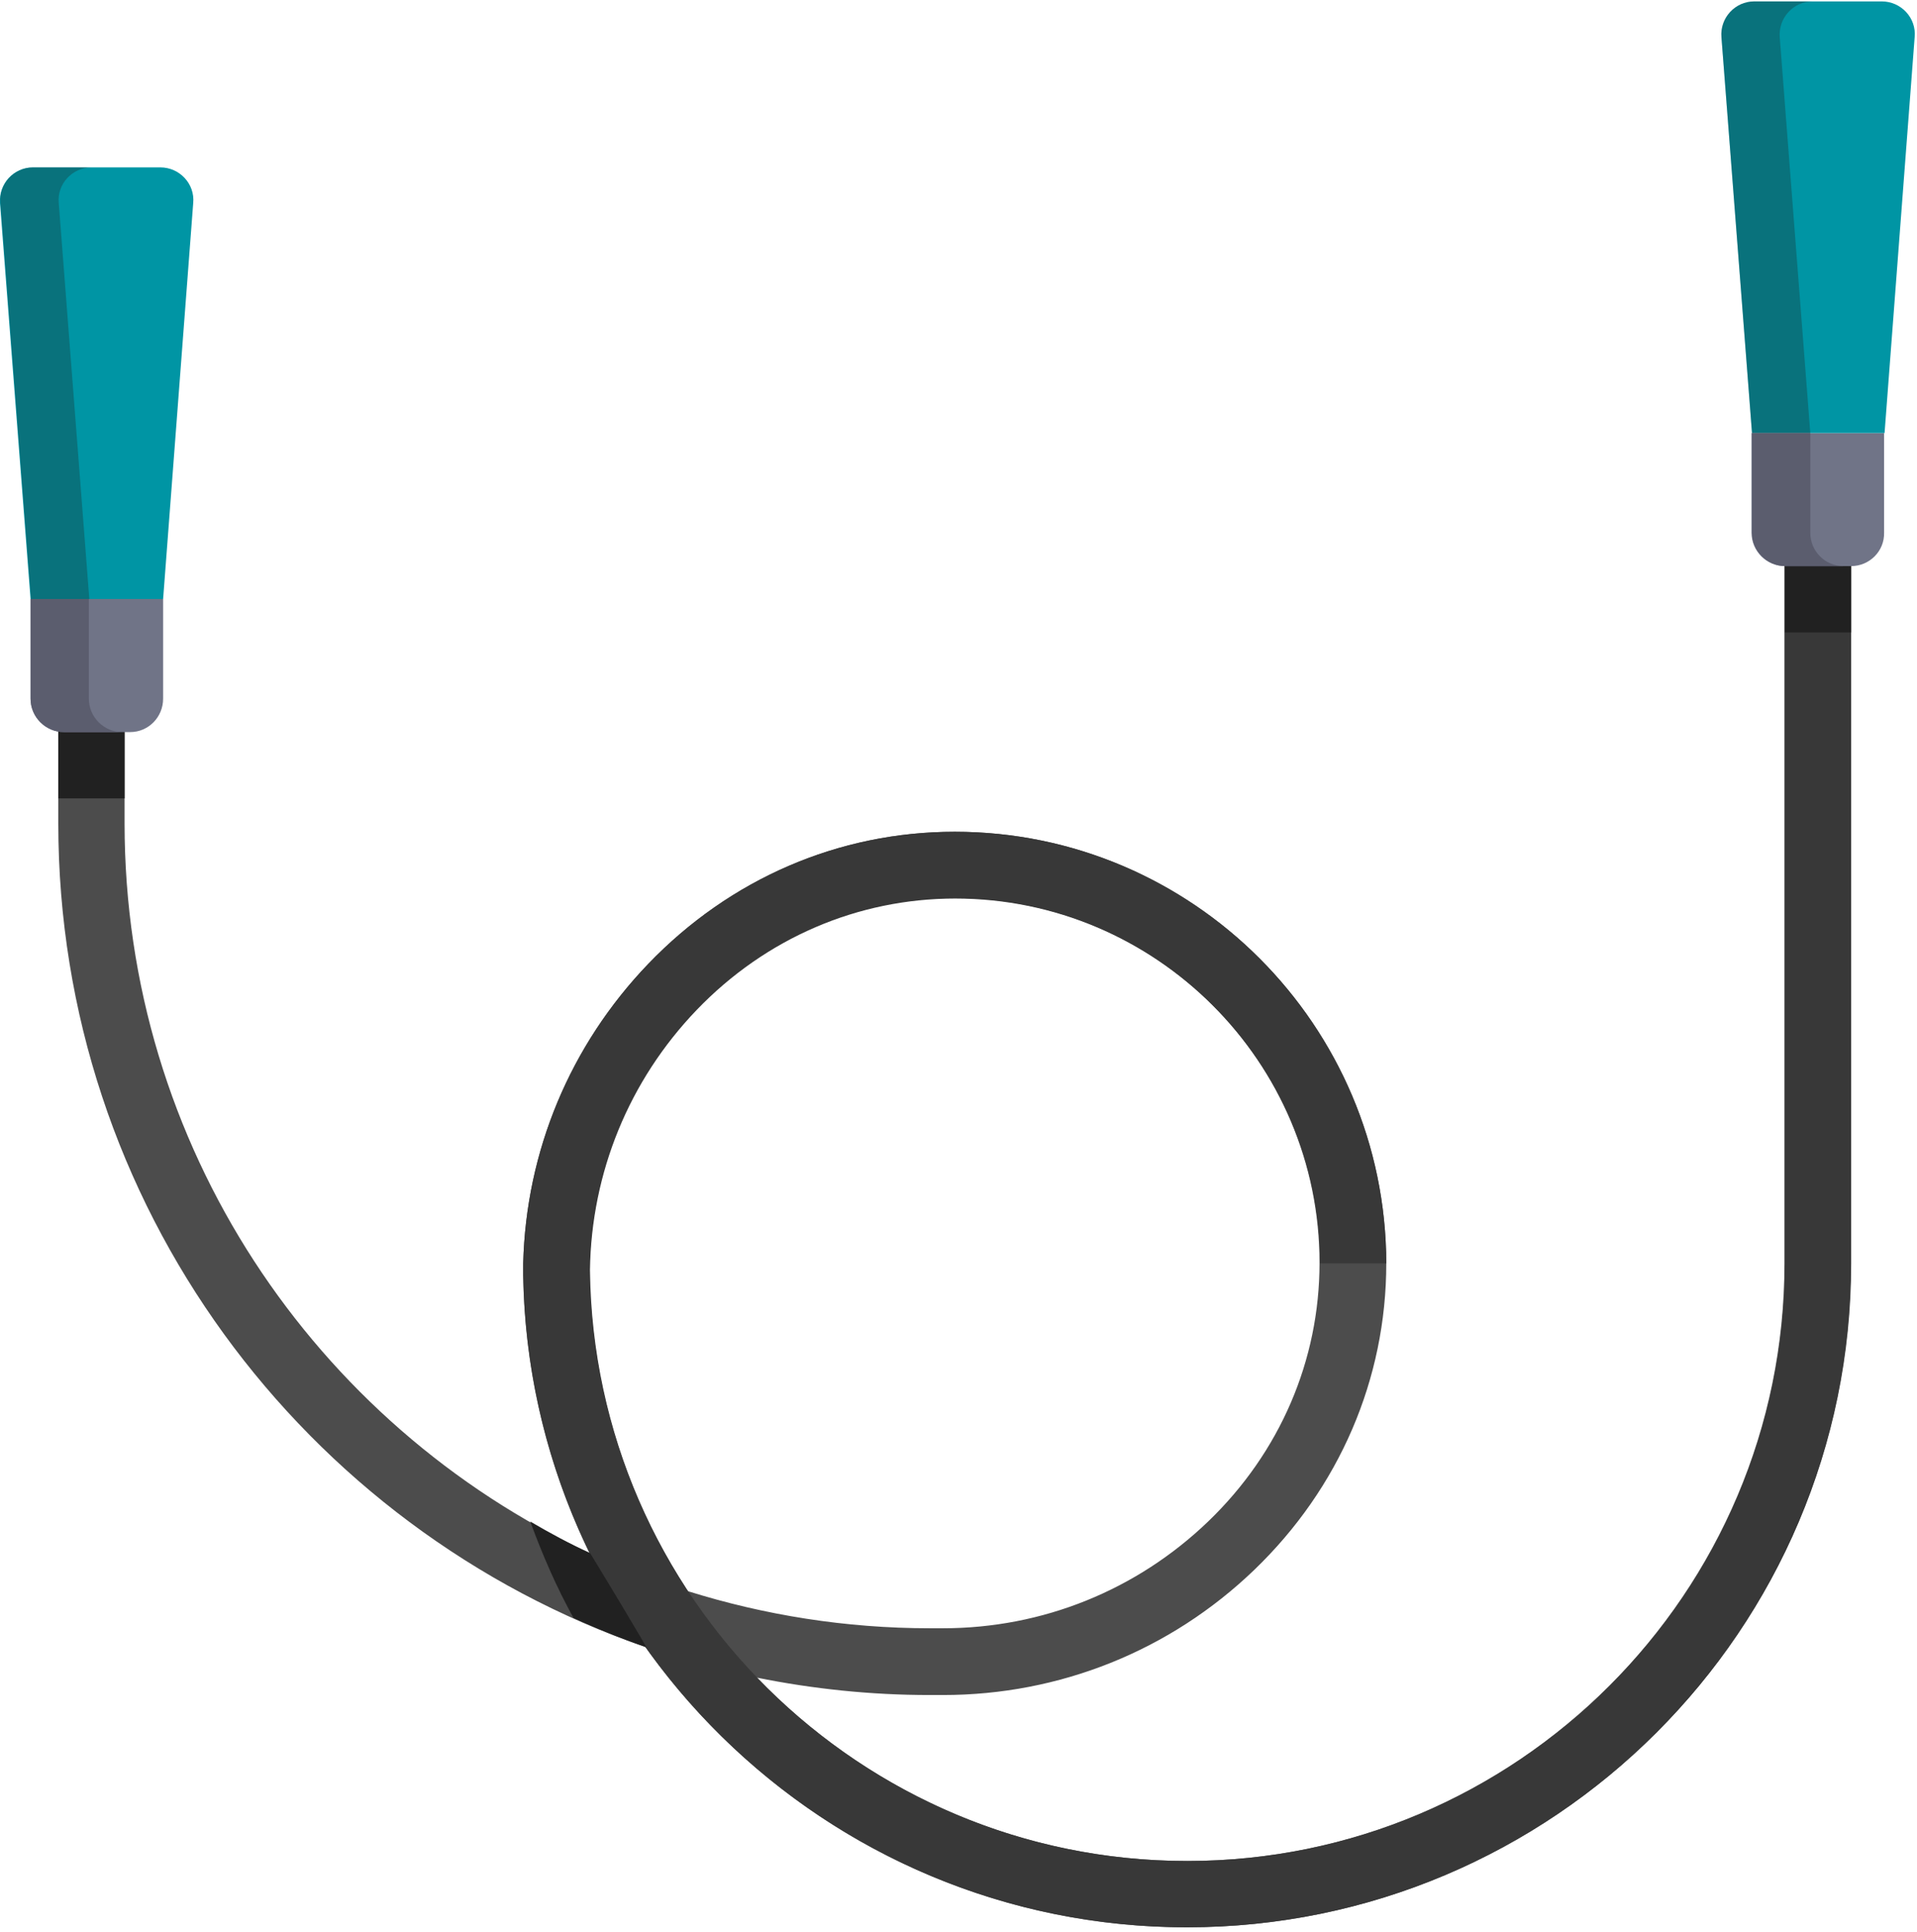 <svg id="Layer_1" xmlns="http://www.w3.org/2000/svg" xmlns:xlink="http://www.w3.org/1999/xlink" viewBox="0 0 407.8 410.9" style="enable-background:new 0 0 407.8 410.9;"><style>.st0{fill:#4C4C4C;}
.st1{fill:#212121;}
.st2{fill:#383838;}
.st3{clip-path:url(#SVGID_2_);fill:#707487;}
.st4{clip-path:url(#SVGID_2_);fill:#0095A4;}
.st5{clip-path:url(#SVGID_2_);fill:#5B5D6E;}
.st6{opacity:0.3;clip-path:url(#SVGID_2_);fill:#212121;}
.st7{fill:#707487;}
.st8{fill:#0095A4;}
.st9{fill:#5B5D6E;}
.st10{opacity:0.3;fill:#212121;}</style><g><path class="st0" d="M252.5 409.9c-47.5.0-89.5-23.5-115.2-59.6C64.7 325.2 12.4 256.2 12.4 175.1v-26.5h14.1v26.5c0 68.6 40.5 127.9 98.9 155.2-8.7-17.9-13.8-38-14.1-59.1h0v-2.5c.6-23.9 10-46.4 26.6-63.7 17.4-18.1 40.5-28.1 65.2-28.1h0c50.6.0 91.7 41.2 91.8 91.8.0 24.6-10 47.8-28.1 65.2-17.9 17.2-41.4 26.6-66.2 26.6h-2.8c-12.6.0-24.9-1.3-36.8-3.7 23.1 24 55.6 39 91.5 39 70.1.0 127.1-57 127.1-127.1V113.3h14.1v155.4C393.8 346.6 330.4 409.9 252.5 409.9zM146.3 338.4c16.3 5.1 33.6 7.9 51.5 7.9h2.8c21.2.0 41.2-8.1 56.4-22.7 15.3-14.7 23.7-34.3 23.7-55 0-42.8-34.9-77.6-77.6-77.6h0c-20.7.0-40.3 8.4-55 23.7-14.4 15-22.4 34.6-22.7 55.3C125.7 295.3 133.4 318.8 146.3 338.4zm0 0"/><rect x="12.4" y="148.6" class="st1" width="14.1" height="21.2"/><path class="st2" d="M252.5 409.9c-77 0-139.9-62-141.2-138.7h0v-2.5c.6-23.9 10-46.4 26.6-63.7 17.4-18.1 40.5-28.1 65.2-28.1h0c50.6.0 91.7 41.2 91.8 91.8h-14.1c0-42.8-34.9-77.6-77.6-77.6h0c-20.7.0-40.3 8.4-55 23.7-14.4 15-22.4 34.6-22.7 55.3.8 69.5 57.5 125.7 127.1 125.7 70.1.0 127.1-57 127.1-127.1V113.3h14.1v155.4C393.8 346.6 330.4 409.9 252.5 409.9zm0 0"/><rect x="379.7" y="113.3" class="st1" width="14.1" height="21.2"/><path class="st1" d="M125.5 330.3c-4.4-2-8.6-4.3-12.7-6.7 2.6 7.1 5.6 14 9.2 20.5 5 2.3 10.2 4.4 15.4 6.2C139.4 353.2 124.8 329 125.5 330.3zm0 0"/><g><defs><rect id="SVGID_1_" x="0" width="407.8" height="410.9"/></defs><clipPath id="SVGID_2_"><use style="overflow:visible;" xlink:href="#SVGID_1_"/></clipPath><path class="st3" d="M27.7 155.7H13.6c-3.9.0-7.1-3.2-7.1-7.1v-21.2h28.2v21.2C34.7 152.5 31.6 155.7 27.7 155.7zm0 0"/><path class="st4" d="M34.7 127.4H6.5L0 43.2c-.3-4.1 2.9-7.6 7-7.6h27.1c4.1.0 7.4 3.5 7 7.6l-6.4 84.2zm0 0"/><path class="st5" d="M18.9 148.6v-21.2H6.5v21.2c0 3.9 3.2 7.1 7.1 7.1H26C22.1 155.7 18.9 152.5 18.9 148.6zm0 0"/><path class="st6" d="M19.5 35.6H7.1c-4.1.0-7.4 3.5-7 7.6l6.5 84.2H19l-6.5-84.2c-.4-4.1 2.9-7.6 7-7.6zm0 0"/></g><path class="st7" d="M393.8 120.4h-14.1c-3.9.0-7.1-3.2-7.1-7.1V92.1h28.2v21.2C400.9 117.2 397.7 120.4 393.8 120.4zm0 0"/><path class="st8" d="M400.9 92.1h-28.2l-6.5-84.2c-.3-4.1 2.9-7.6 7-7.6h27.1c4.1.0 7.4 3.5 7 7.6L400.9 92.1zm0 0"/><path class="st9" d="M385.1 113.3V92.1h-12.4v21.2c0 3.9 3.2 7.1 7.1 7.1h12.4C388.2 120.4 385.1 117.2 385.1 113.3zm0 0"/><path class="st10" d="M385.6.3h-12.4c-4.1.0-7.4 3.5-7 7.6l6.5 84.2h12.4l-6.5-84.2C378.3 3.8 381.5.3 385.6.3zm0 0"/></g></svg>